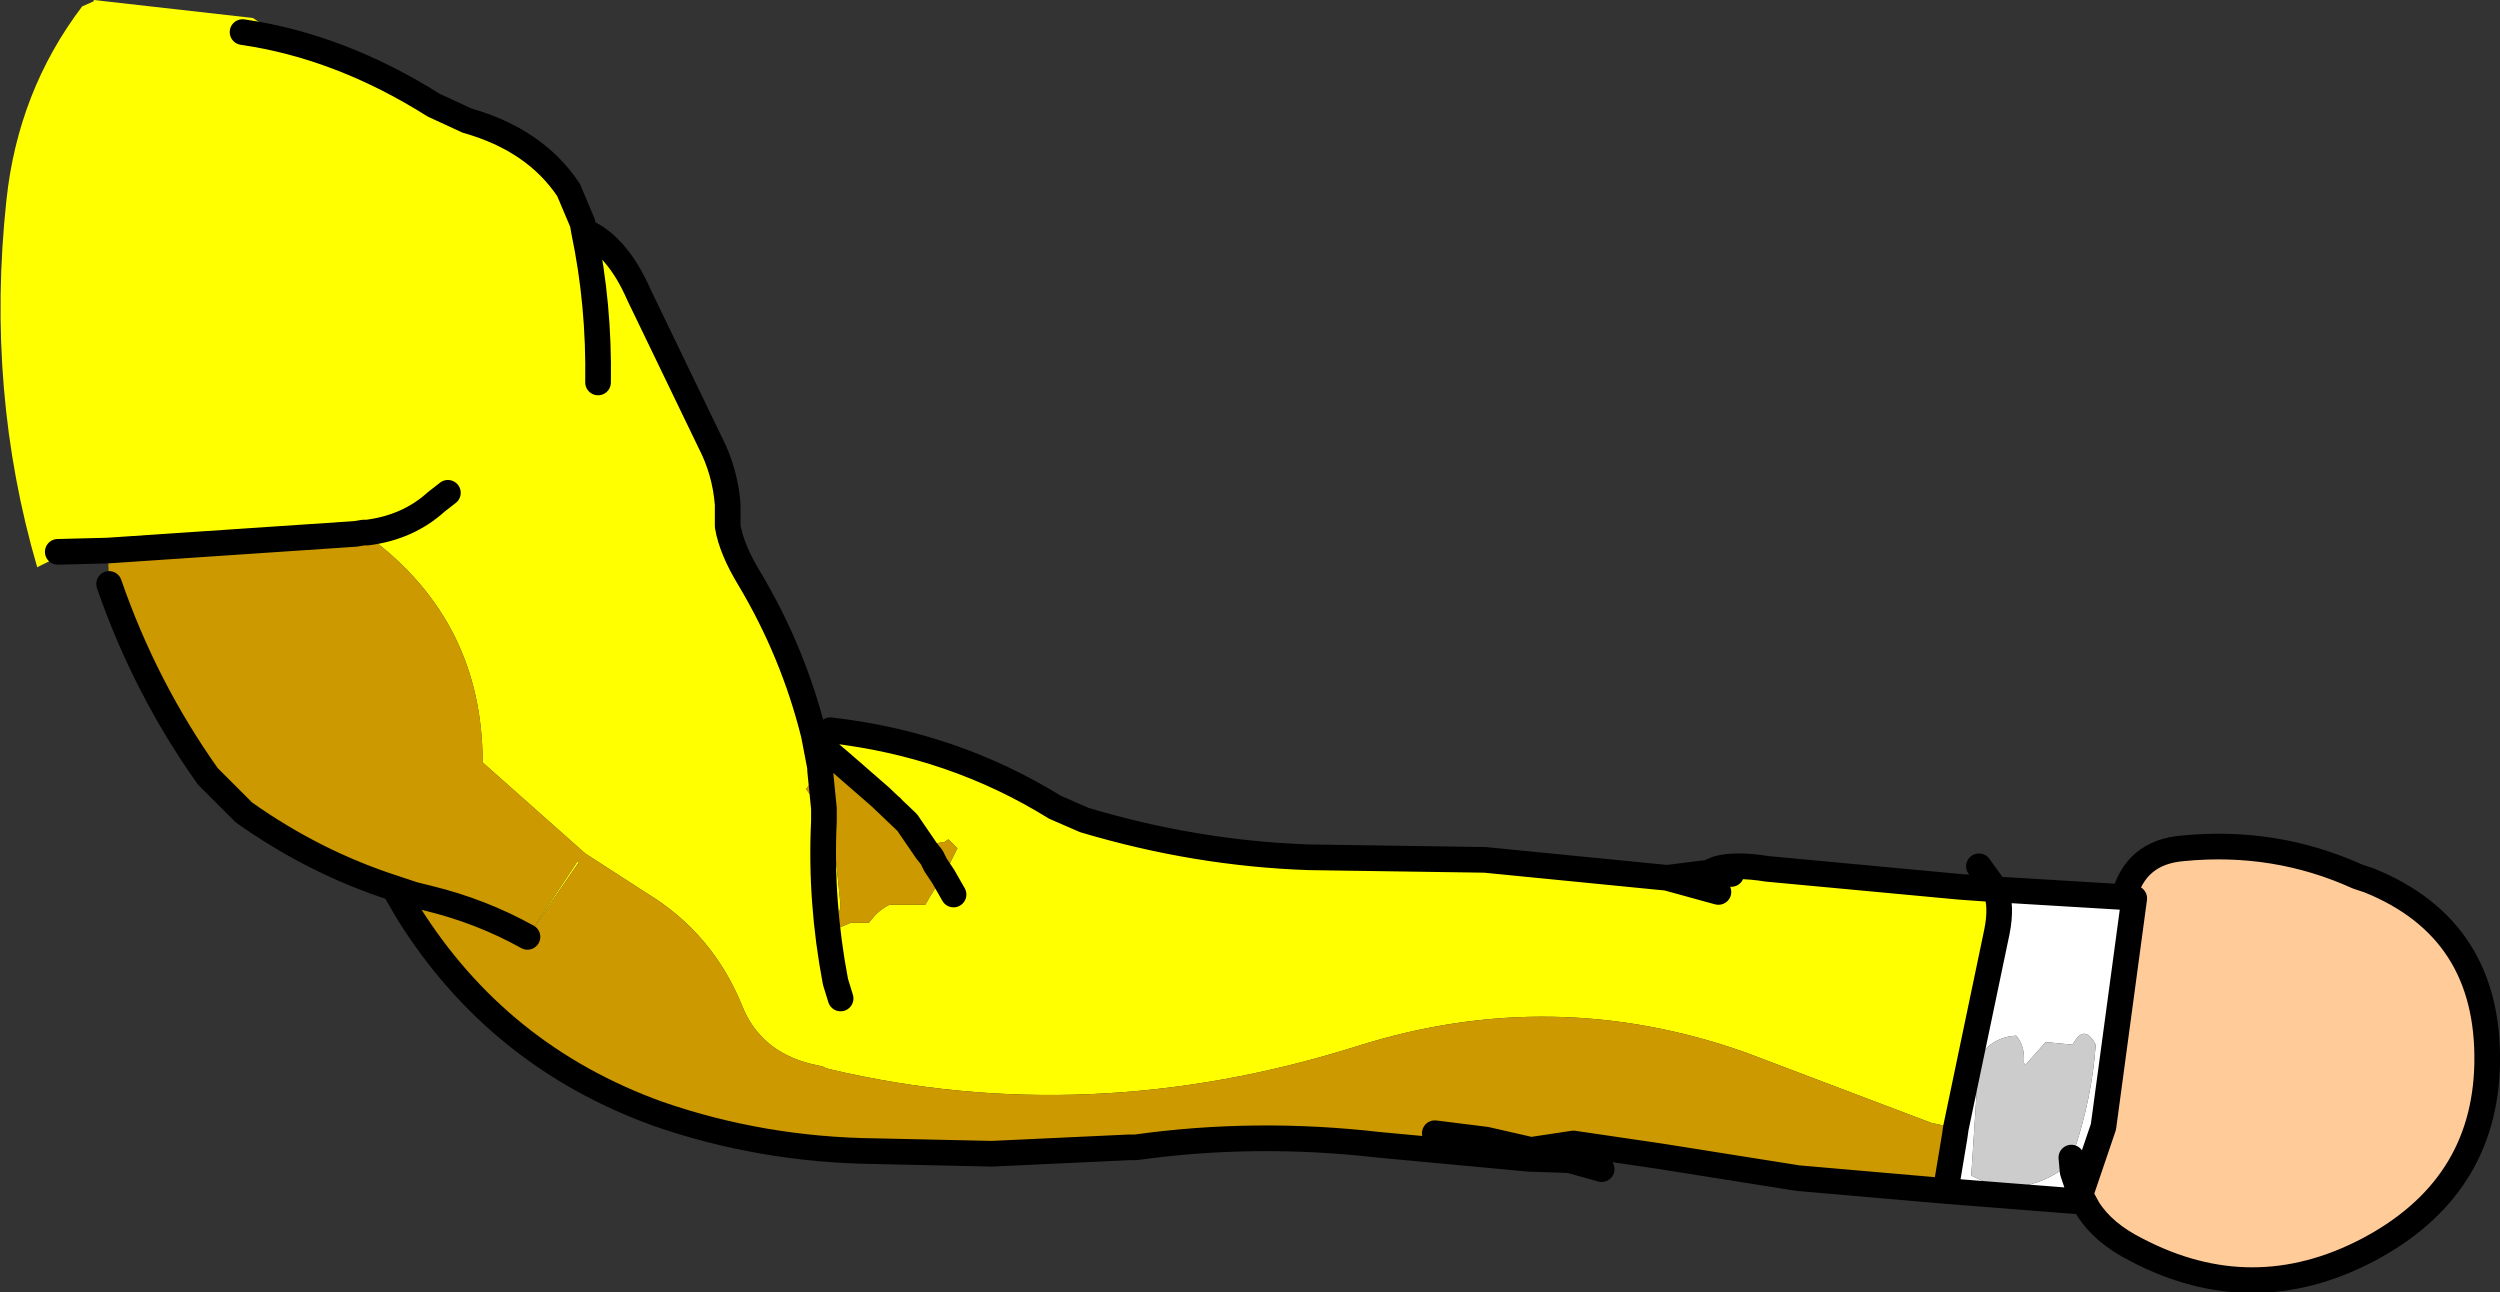 <?xml version="1.0" encoding="UTF-8" standalone="no"?>
<svg xmlns:xlink="http://www.w3.org/1999/xlink" height="50.35px" width="97.4px" xmlns="http://www.w3.org/2000/svg">
  <rect width="100%" height="100%" fill="#333333" stroke="none"/>
  <g transform="matrix(1.0, 0.0, 0.0, 1.0, 32.2, 29.5)">
    <path d="M50.55 5.45 Q51.0 3.7 52.85 3.55 56.45 3.2 59.65 4.65 L60.1 4.8 Q64.8 6.7 64.7 11.95 64.6 16.8 60.05 19.2 55.55 21.55 51.05 19.2 49.75 18.55 49.15 17.6 L48.85 17.05 49.75 14.4 50.95 5.5 50.55 5.45" fill="#ffcc99" fill-rule="evenodd" stroke="none"/>
    <path d="M-22.75 -28.25 Q-18.95 -27.7 -15.3 -25.4 L-14.0 -24.8 Q-11.35 -24.05 -10.05 -22.1 L-9.5 -20.8 -9.45 -20.5 Q-8.15 -19.95 -7.3 -18.0 L-4.55 -12.3 Q-3.95 -11.15 -3.85 -9.85 L-3.85 -9.0 Q-3.7 -8.1 -3.0 -6.95 -1.3 -4.1 -0.5 -0.9 L0.15 -1.05 Q4.95 -0.5 8.9 1.95 L10.05 2.45 Q14.4 3.75 18.8 3.9 L25.65 4.0 32.75 4.7 34.35 4.5 34.7 4.5 34.8 4.5 35.25 4.55 34.8 4.5 34.7 4.5 34.7 4.35 Q35.4 4.15 36.65 4.35 L44.15 5.05 45.55 5.15 Q45.8 5.8 45.6 6.8 L44.0 14.45 43.05 14.25 35.8 11.5 Q28.3 8.85 20.7 11.25 10.25 14.55 0.1 12.15 L-0.05 12.1 -0.15 12.05 -0.6 11.95 Q-2.6 11.45 -3.3 9.65 -4.45 6.85 -7.0 5.3 L-9.4 3.75 -13.4 0.2 -13.4 -0.15 Q-13.55 -5.55 -18.05 -8.75 L-18.15 -8.8 -18.45 -8.8 -18.35 -8.7 -28.0 -8.05 -29.95 -8.0 -30.1 -7.95 -30.05 -7.9 -30.25 -7.65 -30.75 -7.4 Q-32.75 -14.25 -31.95 -21.7 -31.5 -25.95 -29.0 -29.25 L-28.55 -29.45 -28.55 -29.5 -22.35 -28.8 -22.05 -28.6 -22.75 -28.25 M-8.9 -14.6 Q-8.85 -17.65 -9.45 -20.5 -8.85 -17.65 -8.9 -14.6 M-14.75 -10.3 L-15.2 -9.95 Q-16.3 -8.95 -17.9 -8.75 L-18.05 -8.75 -17.9 -8.75 Q-16.3 -8.95 -15.2 -9.95 L-14.75 -10.3 M0.55 0.2 L-0.45 -0.65 -0.5 -0.9 -0.45 -0.65 0.55 0.2 0.35 0.2 0.1 0.3 -0.25 0.5 -0.25 0.4 -0.45 -0.65 -0.25 0.4 -0.25 0.5 -0.8 1.25 -0.55 1.55 -0.1 2.0 0.25 2.3 0.3 3.3 0.55 5.8 0.35 6.7 0.95 6.45 1.65 6.45 1.9 6.15 Q2.15 5.9 2.45 5.75 L3.85 5.75 4.05 5.4 4.5 4.7 4.55 4.65 4.65 4.6 4.75 4.25 5.1 3.55 4.75 3.2 4.6 3.3 4.3 3.35 4.0 3.55 3.25 2.7 3.15 2.55 3.25 2.7 3.15 2.65 3.15 2.55 3.1 2.3 2.9 1.6 2.3 1.25 1.3 0.2 1.05 0.2 0.55 0.2 M4.95 5.35 L4.55 4.65 4.95 5.35 M0.55 9.4 L0.35 8.75 Q-0.25 5.6 -0.1 2.5 L-0.1 2.0 -0.1 2.5 Q-0.25 5.6 0.35 8.75 L0.55 9.4 M-9.65 4.1 L-11.65 7.0 -9.7 4.05 -9.65 4.1 M34.75 5.25 L34.2 5.1 32.75 4.7 34.2 5.1 34.75 5.25" fill="#ffff00" fill-rule="evenodd" stroke="none"/>
    <path d="M44.0 14.45 L45.6 6.8 Q45.8 5.8 45.55 5.15 L50.55 5.45 50.95 5.5 49.75 14.4 48.85 17.05 48.7 17.3 43.6 16.9 43.95 14.8 44.0 14.45 M48.5 15.6 L48.6 15.35 Q49.3 13.3 49.45 11.2 49.0 10.35 48.55 11.2 L47.5 11.1 46.7 12.0 46.65 11.9 Q46.7 11.25 46.35 10.85 45.4 10.9 44.85 11.75 L44.85 12.45 44.6 16.3 Q46.5 17.3 48.3 15.95 L48.5 15.6 48.55 16.15 48.85 17.05 48.55 16.15 48.5 15.6" fill="#ffffff" fill-rule="evenodd" stroke="none"/>
    <path d="M48.5 15.6 L48.3 15.95 Q46.5 17.3 44.6 16.3 L44.85 12.45 44.85 11.75 Q45.4 10.9 46.35 10.85 46.7 11.25 46.65 11.9 L46.7 12.0 47.5 11.1 48.55 11.2 Q49.0 10.35 49.45 11.2 49.3 13.3 48.6 15.35 L48.5 15.6" fill="#cccccc" fill-rule="evenodd" stroke="none"/>
    <path d="M-27.95 -6.75 L-28.0 -8.05 -18.35 -8.7 -18.45 -8.8 -18.15 -8.8 -18.05 -8.75 Q-13.55 -5.55 -13.4 -0.15 L-13.4 0.2 -9.4 3.75 -7.0 5.3 Q-4.45 6.85 -3.3 9.65 -2.6 11.45 -0.6 11.95 L-0.15 12.05 -0.05 12.1 0.1 12.15 Q10.25 14.55 20.7 11.25 28.3 8.85 35.8 11.5 L43.05 14.25 44.0 14.45 43.95 14.8 43.6 16.9 37.85 16.4 32.5 15.55 29.1 15.05 27.45 15.3 27.45 15.65 27.4 15.65 21.5 15.1 Q16.7 14.55 12.05 15.2 L11.8 15.2 6.45 15.45 1.9 15.35 Q-2.5 15.3 -6.55 13.9 -12.8 11.65 -16.3 6.05 L-16.1 5.35 -16.85 5.1 Q-19.95 4.1 -22.7 2.15 L-24.1 0.75 Q-26.55 -2.7 -27.95 -6.75 M-18.05 -8.75 L-18.35 -8.7 -18.05 -8.75 M0.55 0.2 L1.05 0.2 1.3 0.2 2.3 1.25 2.9 1.6 3.1 2.3 3.15 2.55 3.15 2.65 3.25 2.7 4.0 3.55 4.3 3.35 4.6 3.3 4.75 3.2 5.1 3.55 4.75 4.25 4.65 4.6 4.55 4.65 4.5 4.7 4.05 5.4 3.85 5.75 2.45 5.75 Q2.15 5.9 1.9 6.15 L1.65 6.45 0.95 6.45 0.35 6.7 0.55 5.8 0.3 3.3 0.25 2.3 -0.1 2.0 -0.25 0.5 -0.1 2.0 -0.55 1.55 -0.8 1.25 -0.25 0.5 0.1 0.3 0.35 0.2 0.55 0.2 2.1 1.55 3.15 2.55 2.1 1.55 0.55 0.2 M3.25 2.7 L3.9 3.65 4.1 3.9 4.25 4.2 4.55 4.65 4.25 4.2 4.1 3.9 3.9 3.65 3.25 2.7 M-9.65 4.1 L-9.7 4.05 -11.65 7.0 -9.65 4.1 M-11.65 7.0 Q-13.45 6.0 -15.5 5.5 L-16.1 5.35 -15.5 5.5 Q-13.45 6.0 -11.65 7.0 M23.7 14.65 L25.7 14.9 27.45 15.3 25.7 14.9 23.7 14.65" fill="#cc9900" fill-rule="evenodd" stroke="none"/>
    <path d="M-22.75 -28.25 Q-18.95 -27.7 -15.3 -25.4 L-14.0 -24.8 Q-11.35 -24.05 -10.05 -22.1 L-9.5 -20.8 -9.45 -20.5 Q-8.15 -19.95 -7.3 -18.0 L-4.55 -12.3 Q-3.95 -11.15 -3.85 -9.85 L-3.85 -9.0 Q-3.7 -8.1 -3.0 -6.95 -1.3 -4.1 -0.5 -0.9 L-0.45 -0.65 0.55 0.2 2.1 1.55 3.15 2.55 3.25 2.7 3.9 3.65 4.1 3.9 4.25 4.2 4.55 4.65 4.95 5.35 M0.15 -1.05 Q4.95 -0.5 8.9 1.95 L10.05 2.45 Q14.4 3.75 18.8 3.9 L25.65 4.0 32.75 4.7 34.35 4.5 34.7 4.35 Q35.4 4.15 36.65 4.35 L44.15 5.05 45.55 5.15 44.9 4.25 M-28.0 -8.05 L-29.95 -8.0 M-28.0 -8.05 L-18.35 -8.7 -18.05 -8.75 -17.9 -8.75 Q-16.3 -8.95 -15.2 -9.95 L-14.75 -10.3 M-9.45 -20.5 Q-8.85 -17.65 -8.9 -14.6 M44.0 14.45 L45.6 6.8 Q45.8 5.8 45.55 5.15 L50.55 5.45 Q51.0 3.7 52.85 3.55 56.45 3.2 59.65 4.65 L60.1 4.8 Q64.8 6.7 64.7 11.95 64.6 16.8 60.05 19.2 55.55 21.55 51.05 19.2 49.75 18.55 49.15 17.6 L48.85 17.05 48.7 17.3 43.6 16.9 37.85 16.4 32.5 15.55 29.1 15.05 27.45 15.3 28.95 15.7 30.2 16.05 M-0.25 0.5 L-0.1 2.0 -0.1 2.5 Q-0.25 5.6 0.35 8.75 L0.55 9.4 M-0.25 0.5 L-0.25 0.4 -0.45 -0.65 M-16.1 5.35 L-16.85 5.1 -16.3 6.05 Q-12.8 11.65 -6.55 13.9 -2.5 15.3 1.9 15.35 L6.45 15.45 11.8 15.2 12.05 15.2 Q16.7 14.55 21.5 15.1 L27.4 15.65 27.45 15.65 28.95 15.7 M27.45 15.3 L25.7 14.9 23.7 14.65 M-16.1 5.35 L-15.5 5.5 Q-13.45 6.0 -11.65 7.0 M-27.95 -6.75 Q-26.55 -2.7 -24.1 0.75 L-22.7 2.15 Q-19.95 4.1 -16.85 5.1 M48.5 15.6 L48.55 16.15 48.85 17.05 49.75 14.4 50.95 5.5 50.55 5.45 M43.6 16.9 L43.95 14.8 44.0 14.45 M35.25 4.55 L34.8 4.5 34.7 4.5 34.35 4.5 M32.75 4.7 L34.2 5.1 34.75 5.25" fill="none" stroke="#000000" stroke-linecap="round" stroke-linejoin="round" stroke-width="1.0"/>
  </g>
</svg>

